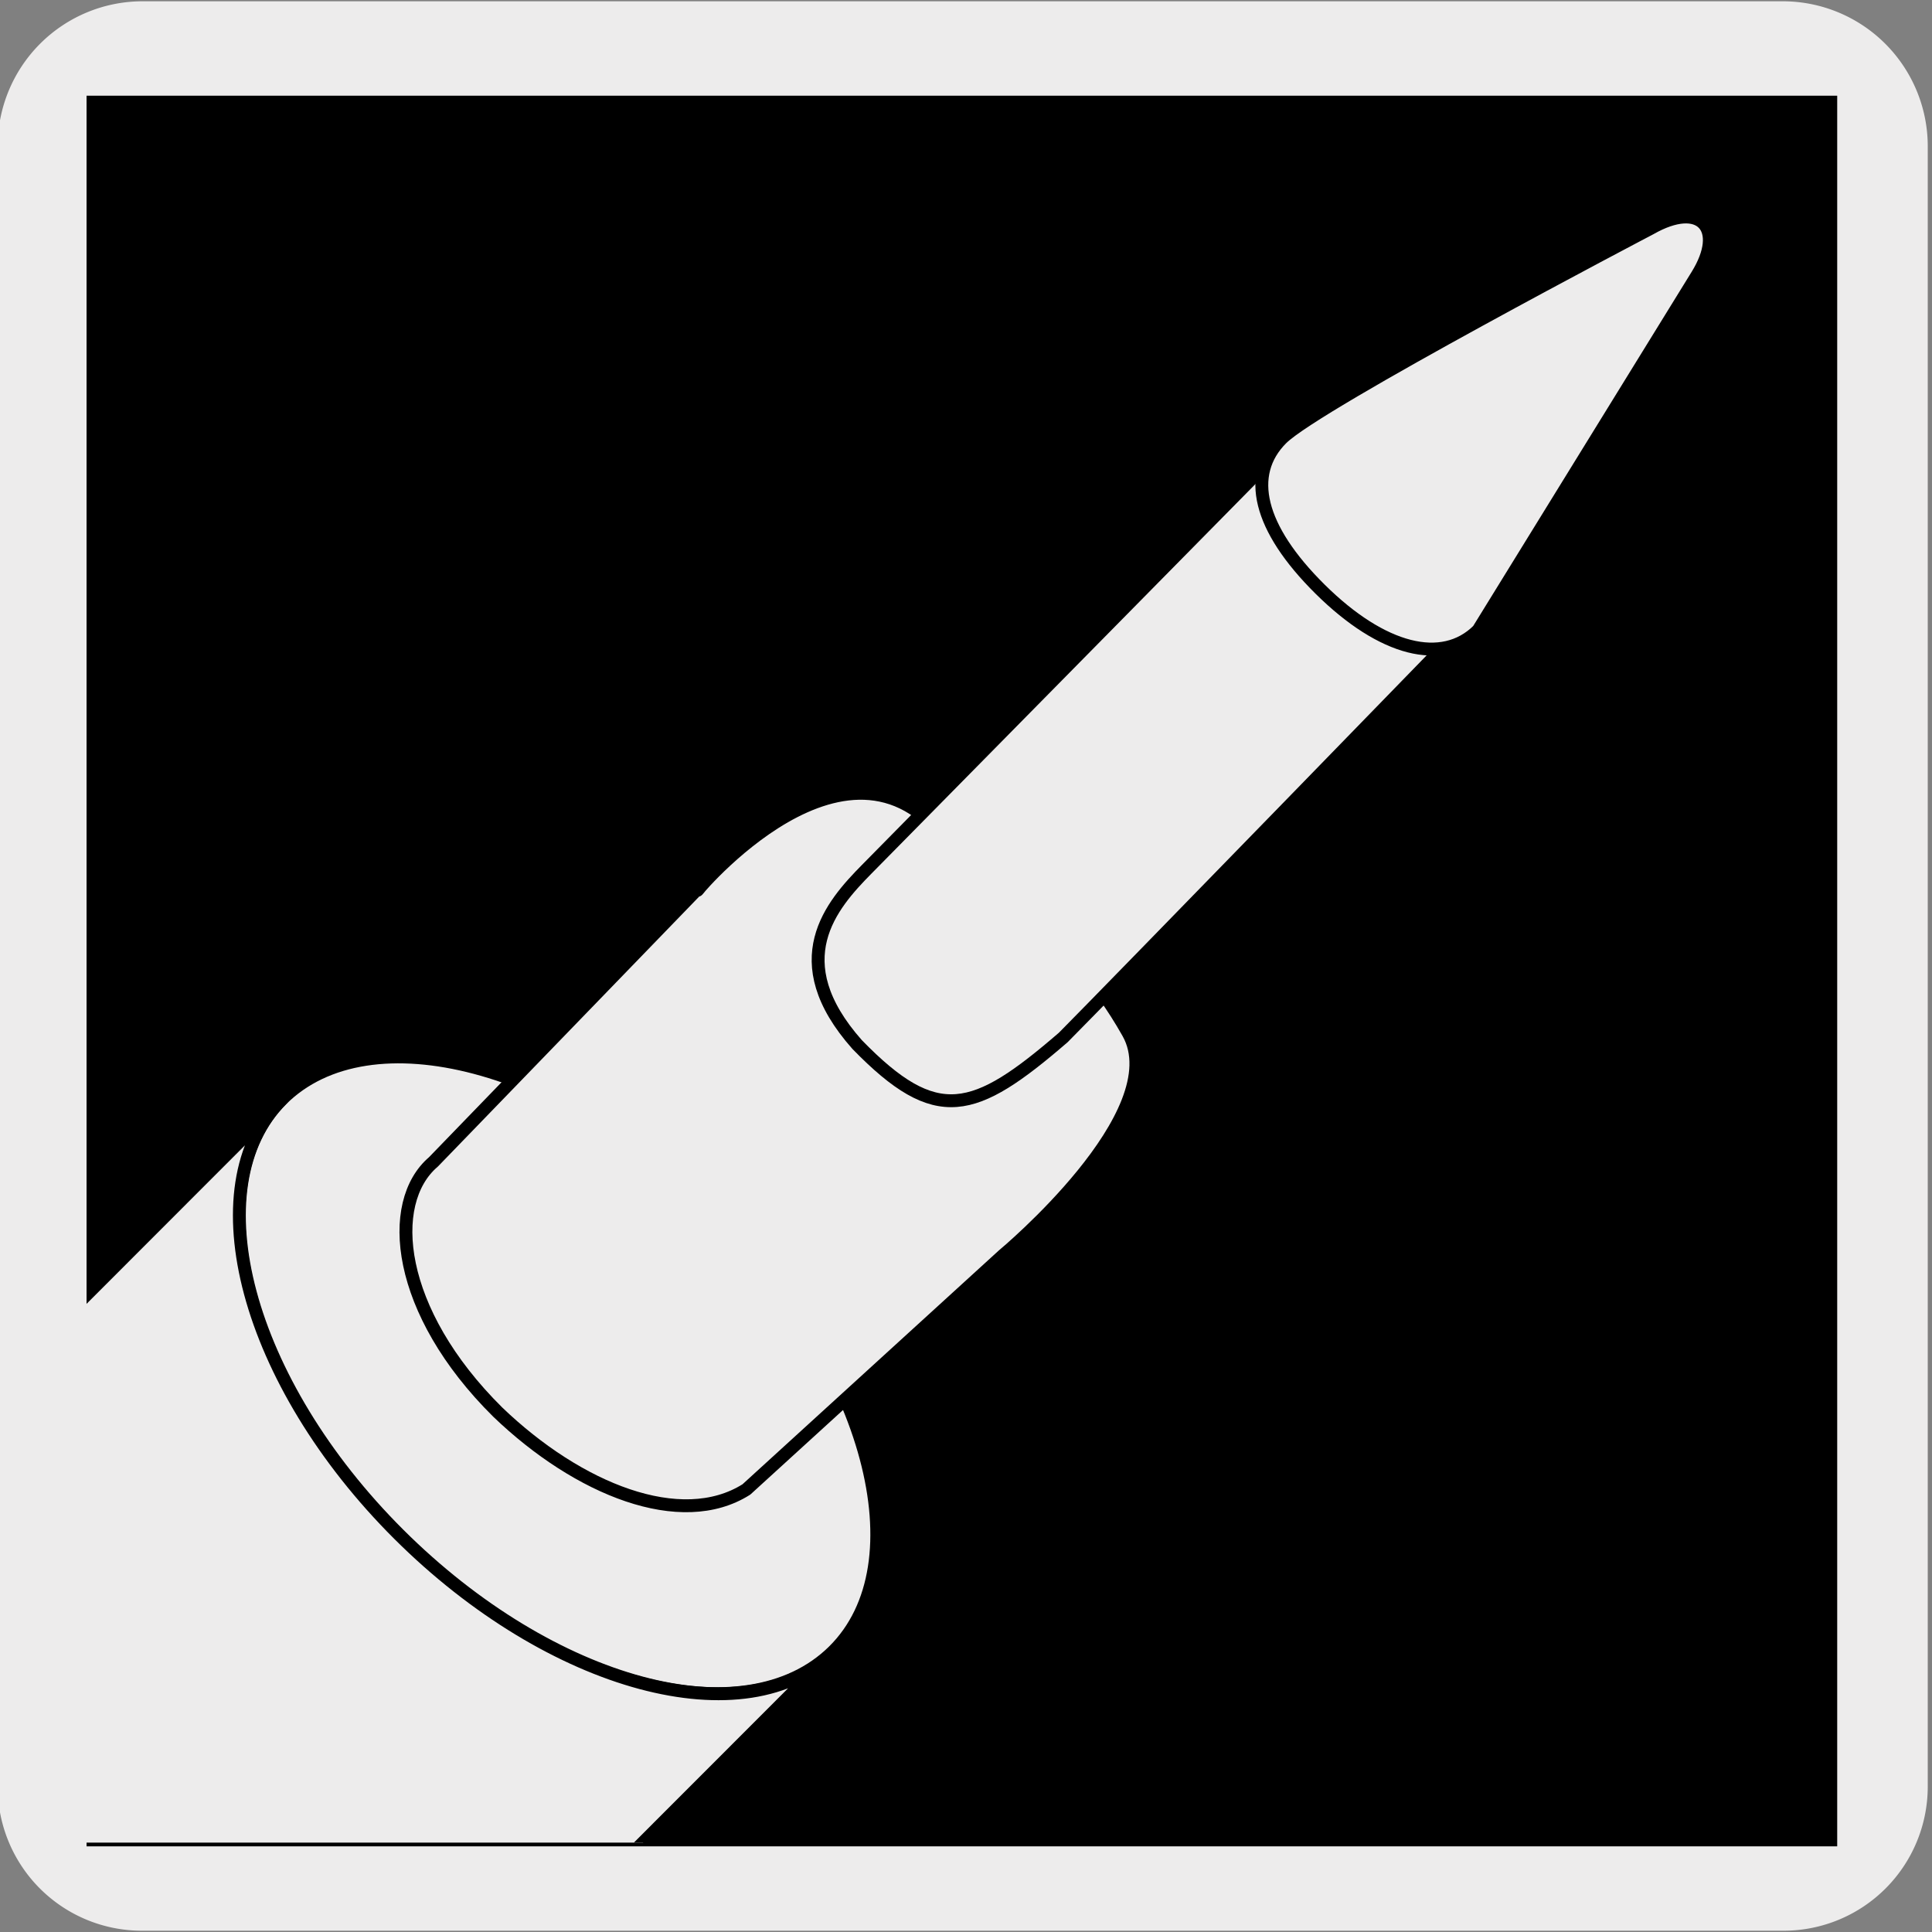 <svg xmlns="http://www.w3.org/2000/svg" xmlns:xlink="http://www.w3.org/1999/xlink" viewBox="0 0 150 150"><rect x="0" y="0" width="150" height="150" fill="#808080" stroke="none"/><defs><style>.cls-1{fill:none;}.cls-2,.cls-4{fill:#edecec;}.cls-3{clip-path:url(#clip-path);}.cls-4{stroke:#000;stroke-linecap:round;stroke-linejoin:round;}.cls-5{clip-path:url(#clip-path-2);}</style><clipPath id="clip-path"><rect class="cls-1" x="7.01" y="-162.74" width="135.83" height="135.62"/></clipPath><clipPath id="clip-path-2"><rect class="cls-1" x="6.72" y="7.44" width="135.83" height="135.62"/></clipPath></defs><title>14623-02</title><g id="Capa_2" data-name="Capa 2"><path class="cls-2" d="M11.07.1H138.38a11.26,11.26,0,0,1,11.29,11.21v127.4a11.19,11.19,0,0,1-11.19,11.19H11A11.19,11.19,0,0,1-.18,138.71h0V11.34A11.25,11.25,0,0,1,11.07.1Z"/></g><g id="Capa_3" data-name="Capa 3"><g class="cls-3"><path class="cls-4" d="M20.24,2.83c-6.83,6.83-22,2.78-33.81-9S-29.46-33.2-22.63-40L22.19-84.86C15.36-78,19.42-62.89,31.26-51s27,15.89,33.81,9Z"/></g><rect x="6.72" y="7.43" width="135.92" height="135.92"/><g class="cls-5"><path class="cls-4" d="M55.72,94.39c11.83,11.83,15.88,27,9,33.8s-22,2.78-33.8-9-15.89-27-9.06-33.81S43.88,82.55,55.72,94.39Z"/><path class="cls-4" d="M20,173c-6.83,6.83-22,2.78-33.81-9.06s-15.89-27-9.06-33.8L21.9,85.33c-6.83,6.84-2.77,22,9.07,33.8s27,15.9,33.81,9.06Z"/></g><path class="cls-4" d="M33.65,90.21c-3.71,3.17-2.91,11.6,5,19.43,6.25,6,14.22,9.21,19.3,6L77.88,97.46s13.25-11,9.71-17.27C82.8,71.68,76.1,68.52,71.71,63.37c-8.57-7-20.27,9.2-17,5.08Z"/><path class="cls-4" d="M102.39,31.88S70,64.74,67.28,67.5s-6.52,7.07-.73,13.6c6.17,6.34,9.07,5.43,16-.55,2.75-2.75,34-34.9,34-34.9C118.73,42.05,106.33,29.64,102.39,31.88Z"/><path class="cls-4" d="M128.14,17.74S102.25,31.3,99.5,34.06s-1.83,6.91,3,11.69,9.5,5.93,12.27,3.17l17-27.56C134,17.75,132.07,15.5,128.14,17.74Z"/></g></svg>